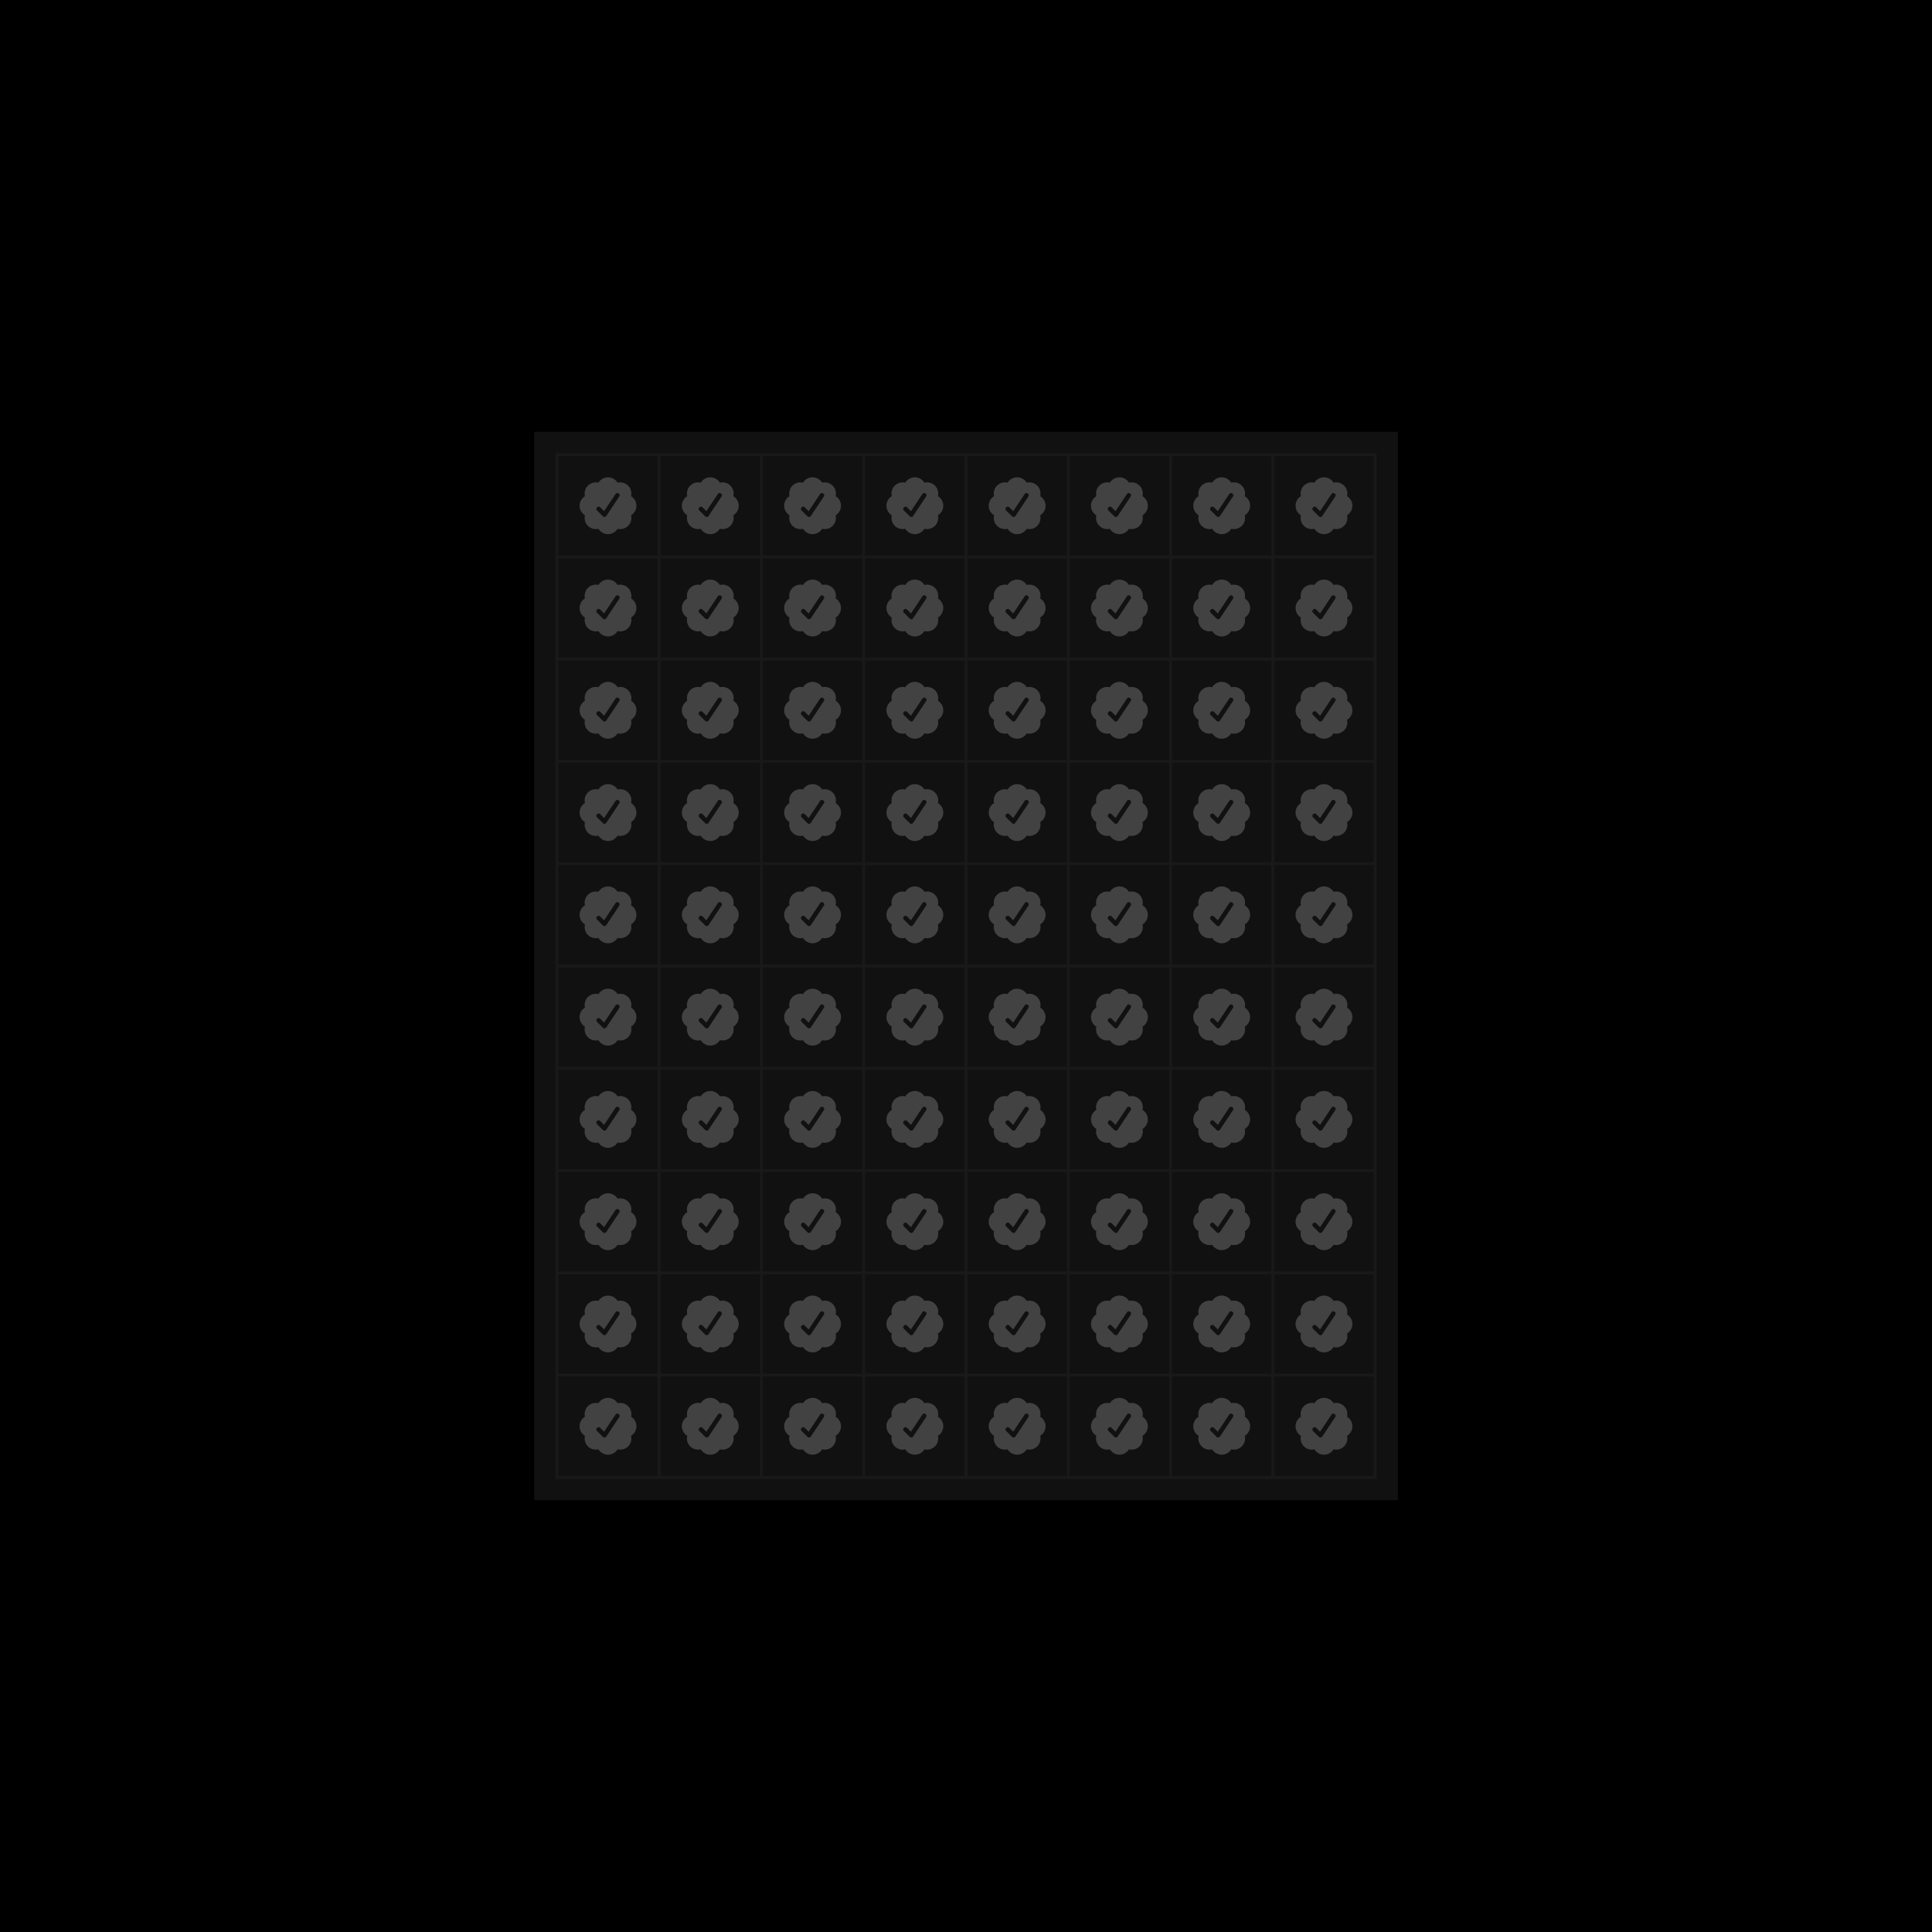 <svg xmlns="http://www.w3.org/2000/svg" xmlns:bx="https://boxy-svg.com" width="680" height="680" fill="none" viewBox="0 0 680 680"><style>@keyframes load{0%{fill:#424242;opacity:.8}to{fill:#fff}}@keyframes load2{0%{fill:#424242}to{fill:#fff;opacity:.8}}svg{width:100%}.check{animation:load 2s alternate infinite}.check:nth-child(4n+3){animation-delay:-.5s!important;animation-duration:3s}.check:nth-child(5n){animation-delay:-1s!important}.check:nth-child(7n){animation-delay:-1.5s!important}.check:nth-child(9n){animation-name:load2;animation-duration:3s;animation-delay:-3s!important}</style><g clip-path="url(#clip0_1633_13899)" style="filter:url(#duotone-filter-0)"><path fill="#000" d="M680 0H0v680h680V0Z"/><path fill="#111" d="M492 152H188v376h304V152Z" style="filter:url(#posterize-filter-0)"/><path stroke="#191919" d="M232 160h-36v36h36v-36ZM268 160h-36v36h36v-36ZM304 160h-36v36h36v-36ZM340 160h-36v36h36v-36ZM376 160h-36v36h36v-36ZM412 160h-36v36h36v-36ZM448 160h-36v36h36v-36ZM484 160h-36v36h36v-36ZM232 196h-36v36h36v-36ZM268 196h-36v36h36v-36ZM304 196h-36v36h36v-36ZM340 196h-36v36h36v-36ZM376 196h-36v36h36v-36ZM412 196h-36v36h36v-36ZM448 196h-36v36h36v-36ZM484 196h-36v36h36v-36ZM232 232h-36v36h36v-36ZM268 232h-36v36h36v-36ZM304 232h-36v36h36v-36ZM340 232h-36v36h36v-36ZM376 232h-36v36h36v-36ZM412 232h-36v36h36v-36ZM448 232h-36v36h36v-36ZM484 232h-36v36h36v-36ZM232 268h-36v36h36v-36ZM268 268h-36v36h36v-36ZM304 268h-36v36h36v-36ZM340 268h-36v36h36v-36ZM376 268h-36v36h36v-36ZM412 268h-36v36h36v-36ZM448 268h-36v36h36v-36ZM484 268h-36v36h36v-36ZM232 304h-36v36h36v-36ZM268 304h-36v36h36v-36ZM304 304h-36v36h36v-36ZM340 304h-36v36h36v-36ZM376 304h-36v36h36v-36ZM412 304h-36v36h36v-36ZM448 304h-36v36h36v-36ZM484 304h-36v36h36v-36ZM232 340h-36v36h36v-36ZM268 340h-36v36h36v-36ZM304 340h-36v36h36v-36ZM340 340h-36v36h36v-36ZM376 340h-36v36h36v-36ZM412 340h-36v36h36v-36ZM448 340h-36v36h36v-36ZM484 340h-36v36h36v-36ZM232 376h-36v36h36v-36ZM268 376h-36v36h36v-36ZM304 376h-36v36h36v-36ZM340 376h-36v36h36v-36ZM376 376h-36v36h36v-36ZM412 376h-36v36h36v-36ZM448 376h-36v36h36v-36ZM484 376h-36v36h36v-36ZM232 412h-36v36h36v-36ZM268 412h-36v36h36v-36ZM304 412h-36v36h36v-36ZM340 412h-36v36h36v-36ZM376 412h-36v36h36v-36ZM412 412h-36v36h36v-36ZM448 412h-36v36h36v-36ZM484 412h-36v36h36v-36ZM232 448h-36v36h36v-36ZM268 448h-36v36h36v-36ZM304 448h-36v36h36v-36ZM340 448h-36v36h36v-36ZM376 448h-36v36h36v-36ZM412 448h-36v36h36v-36ZM448 448h-36v36h36v-36ZM484 448h-36v36h36v-36ZM232 484h-36v36h36v-36ZM268 484h-36v36h36v-36ZM304 484h-36v36h36v-36ZM340 484h-36v36h36v-36ZM376 484h-36v36h36v-36ZM412 484h-36v36h36v-36ZM448 484h-36v36h36v-36ZM484 484h-36v36h36v-36Z"/><path fill="#424242" fill-rule="evenodd" d="M217.36 169.886a3.942 3.942 0 0 0-1.433-1.383 3.94 3.94 0 0 0-5.287 1.384 3.943 3.943 0 0 0-3.712 1.041 3.94 3.94 0 0 0-1.041 3.712 3.934 3.934 0 0 0-.001 6.72 3.943 3.943 0 0 0 1.041 3.712 3.94 3.94 0 0 0 3.712 1.041 3.934 3.934 0 0 0 6.721.001 3.932 3.932 0 0 0 3.712-1.041 3.94 3.94 0 0 0 1.041-3.713 3.934 3.934 0 0 0 0-6.72 3.943 3.943 0 0 0-.035-1.992 3.942 3.942 0 0 0-4.717-2.762h-.001Zm-3.958 11.713 4.562-6.844c.566-.846-.751-1.724-1.316-.878l-4.026 6.043-1.371-1.368c-.717-.722-1.836.396-1.116 1.116l2.17 2.15a.784.784 0 0 0 .879-.001.77.77 0 0 0 .218-.219v.001ZM253.36 169.886a3.942 3.942 0 0 0-1.433-1.383 3.94 3.94 0 0 0-5.287 1.384 3.943 3.943 0 0 0-3.712 1.041 3.94 3.94 0 0 0-1.041 3.712 3.934 3.934 0 0 0-.001 6.72 3.943 3.943 0 0 0 1.041 3.712 3.94 3.94 0 0 0 3.712 1.041 3.934 3.934 0 0 0 6.721.001 3.932 3.932 0 0 0 3.712-1.041 3.94 3.94 0 0 0 1.041-3.713 3.934 3.934 0 0 0 0-6.72 3.943 3.943 0 0 0-.035-1.992 3.942 3.942 0 0 0-4.717-2.762h-.001Zm-3.958 11.713 4.562-6.844c.566-.846-.751-1.724-1.316-.878l-4.026 6.043-1.371-1.368c-.717-.722-1.836.396-1.116 1.116l2.17 2.15a.784.784 0 0 0 .879-.001.77.77 0 0 0 .218-.219v.001ZM289.36 169.886a3.942 3.942 0 0 0-1.433-1.383 3.94 3.94 0 0 0-5.287 1.384 3.943 3.943 0 0 0-3.712 1.041 3.94 3.94 0 0 0-1.041 3.712 3.934 3.934 0 0 0-.001 6.72 3.943 3.943 0 0 0 1.041 3.712 3.94 3.94 0 0 0 3.712 1.041 3.934 3.934 0 0 0 6.721.001 3.932 3.932 0 0 0 3.712-1.041 3.94 3.94 0 0 0 1.041-3.713 3.934 3.934 0 0 0 0-6.72 3.943 3.943 0 0 0-.035-1.992 3.942 3.942 0 0 0-4.717-2.762h-.001Zm-3.958 11.713 4.562-6.844c.566-.846-.751-1.724-1.316-.878l-4.026 6.043-1.371-1.368c-.717-.722-1.836.396-1.116 1.116l2.17 2.15a.784.784 0 0 0 .879-.001.77.77 0 0 0 .218-.219v.001ZM325.36 169.886a3.942 3.942 0 0 0-1.433-1.383 3.94 3.94 0 0 0-5.287 1.384 3.943 3.943 0 0 0-3.712 1.041 3.94 3.94 0 0 0-1.041 3.712 3.934 3.934 0 0 0-.001 6.72 3.943 3.943 0 0 0 1.041 3.712 3.94 3.94 0 0 0 3.712 1.041 3.934 3.934 0 0 0 6.721.001 3.932 3.932 0 0 0 3.712-1.041 3.94 3.94 0 0 0 1.041-3.713 3.934 3.934 0 0 0 0-6.72 3.943 3.943 0 0 0-.035-1.992 3.942 3.942 0 0 0-4.717-2.762h-.001Zm-3.958 11.713 4.562-6.844c.566-.846-.751-1.724-1.316-.878l-4.026 6.043-1.371-1.368c-.717-.722-1.836.396-1.116 1.116l2.17 2.15a.784.784 0 0 0 .879-.001.77.77 0 0 0 .218-.219v.001ZM361.36 169.886a3.942 3.942 0 0 0-1.433-1.383 3.94 3.94 0 0 0-5.287 1.384 3.943 3.943 0 0 0-3.712 1.041 3.94 3.94 0 0 0-1.041 3.712 3.934 3.934 0 0 0-.001 6.72 3.943 3.943 0 0 0 1.041 3.712 3.94 3.94 0 0 0 3.712 1.041 3.934 3.934 0 0 0 6.721.001 3.932 3.932 0 0 0 3.712-1.041 3.94 3.94 0 0 0 1.041-3.713 3.934 3.934 0 0 0 0-6.72 3.943 3.943 0 0 0-.035-1.992 3.942 3.942 0 0 0-4.717-2.762h-.001Zm-3.958 11.713 4.562-6.844c.566-.846-.751-1.724-1.316-.878l-4.026 6.043-1.371-1.368c-.717-.722-1.836.396-1.116 1.116l2.17 2.15a.784.784 0 0 0 .879-.001.77.77 0 0 0 .218-.219v.001ZM397.36 169.886a3.942 3.942 0 0 0-1.433-1.383 3.94 3.94 0 0 0-5.287 1.384 3.943 3.943 0 0 0-3.712 1.041 3.94 3.94 0 0 0-1.041 3.712 3.934 3.934 0 0 0-.001 6.72 3.943 3.943 0 0 0 1.041 3.712 3.94 3.94 0 0 0 3.712 1.041 3.934 3.934 0 0 0 6.721.001 3.932 3.932 0 0 0 3.712-1.041 3.94 3.94 0 0 0 1.041-3.713 3.934 3.934 0 0 0 0-6.72 3.943 3.943 0 0 0-.035-1.992 3.942 3.942 0 0 0-4.717-2.762h-.001Zm-3.958 11.713 4.562-6.844c.566-.846-.751-1.724-1.316-.878l-4.026 6.043-1.371-1.368c-.717-.722-1.836.396-1.116 1.116l2.17 2.15a.784.784 0 0 0 .879-.001.77.77 0 0 0 .218-.219v.001ZM433.36 169.886a3.942 3.942 0 0 0-1.433-1.383 3.94 3.94 0 0 0-5.287 1.384 3.943 3.943 0 0 0-3.712 1.041 3.94 3.94 0 0 0-1.041 3.712 3.934 3.934 0 0 0-.001 6.72 3.943 3.943 0 0 0 1.041 3.712 3.94 3.94 0 0 0 3.712 1.041 3.934 3.934 0 0 0 6.721.001 3.932 3.932 0 0 0 3.712-1.041 3.94 3.94 0 0 0 1.041-3.713 3.934 3.934 0 0 0 0-6.72 3.943 3.943 0 0 0-.035-1.992 3.942 3.942 0 0 0-4.717-2.762h-.001Zm-3.958 11.713 4.562-6.844c.566-.846-.751-1.724-1.316-.878l-4.026 6.043-1.371-1.368c-.717-.722-1.836.396-1.116 1.116l2.17 2.15a.784.784 0 0 0 .879-.001.77.77 0 0 0 .218-.219v.001ZM469.36 169.886a3.942 3.942 0 0 0-1.433-1.383 3.94 3.94 0 0 0-5.287 1.384 3.943 3.943 0 0 0-3.712 1.041 3.94 3.94 0 0 0-1.041 3.712 3.934 3.934 0 0 0-.001 6.72 3.943 3.943 0 0 0 1.041 3.712 3.94 3.94 0 0 0 3.712 1.041 3.934 3.934 0 0 0 6.721.001 3.932 3.932 0 0 0 3.712-1.041 3.94 3.94 0 0 0 1.041-3.713 3.934 3.934 0 0 0 0-6.72 3.943 3.943 0 0 0-.035-1.992 3.942 3.942 0 0 0-4.717-2.762h-.001Zm-3.958 11.713 4.562-6.844c.566-.846-.751-1.724-1.316-.878l-4.026 6.043-1.371-1.368c-.717-.722-1.836.396-1.116 1.116l2.17 2.15a.784.784 0 0 0 .879-.001.77.77 0 0 0 .218-.219v.001ZM217.36 205.886a3.942 3.942 0 0 0-1.433-1.383 3.94 3.94 0 0 0-5.287 1.384 3.943 3.943 0 0 0-3.712 1.041 3.94 3.94 0 0 0-1.041 3.712 3.934 3.934 0 0 0-.001 6.72 3.943 3.943 0 0 0 1.041 3.712 3.94 3.94 0 0 0 3.712 1.041 3.934 3.934 0 0 0 6.721.001 3.932 3.932 0 0 0 3.712-1.041 3.94 3.94 0 0 0 1.041-3.713 3.934 3.934 0 0 0 0-6.72 3.943 3.943 0 0 0-.035-1.992 3.942 3.942 0 0 0-4.717-2.762h-.001Zm-3.958 11.713 4.562-6.844c.566-.846-.751-1.724-1.316-.878l-4.026 6.043-1.371-1.368c-.717-.722-1.836.396-1.116 1.116l2.17 2.15a.784.784 0 0 0 .879-.001.77.77 0 0 0 .218-.219v.001ZM253.36 205.886a3.942 3.942 0 0 0-1.433-1.383 3.94 3.94 0 0 0-5.287 1.384 3.943 3.943 0 0 0-3.712 1.041 3.94 3.94 0 0 0-1.041 3.712 3.934 3.934 0 0 0-.001 6.72 3.943 3.943 0 0 0 1.041 3.712 3.94 3.94 0 0 0 3.712 1.041 3.934 3.934 0 0 0 6.721.001 3.932 3.932 0 0 0 3.712-1.041 3.94 3.94 0 0 0 1.041-3.713 3.934 3.934 0 0 0 0-6.72 3.943 3.943 0 0 0-.035-1.992 3.942 3.942 0 0 0-4.717-2.762h-.001Zm-3.958 11.713 4.562-6.844c.566-.846-.751-1.724-1.316-.878l-4.026 6.043-1.371-1.368c-.717-.722-1.836.396-1.116 1.116l2.17 2.15a.784.784 0 0 0 .879-.001.77.77 0 0 0 .218-.219v.001ZM289.36 205.886a3.942 3.942 0 0 0-1.433-1.383 3.94 3.94 0 0 0-5.287 1.384 3.943 3.943 0 0 0-3.712 1.041 3.94 3.94 0 0 0-1.041 3.712 3.934 3.934 0 0 0-.001 6.72 3.943 3.943 0 0 0 1.041 3.712 3.94 3.94 0 0 0 3.712 1.041 3.934 3.934 0 0 0 6.721.001 3.932 3.932 0 0 0 3.712-1.041 3.94 3.94 0 0 0 1.041-3.713 3.934 3.934 0 0 0 0-6.72 3.943 3.943 0 0 0-.035-1.992 3.942 3.942 0 0 0-4.717-2.762h-.001Zm-3.958 11.713 4.562-6.844c.566-.846-.751-1.724-1.316-.878l-4.026 6.043-1.371-1.368c-.717-.722-1.836.396-1.116 1.116l2.17 2.15a.784.784 0 0 0 .879-.001.77.77 0 0 0 .218-.219v.001ZM325.36 205.886a3.942 3.942 0 0 0-1.433-1.383 3.94 3.94 0 0 0-5.287 1.384 3.943 3.943 0 0 0-3.712 1.041 3.94 3.94 0 0 0-1.041 3.712 3.934 3.934 0 0 0-.001 6.72 3.943 3.943 0 0 0 1.041 3.712 3.94 3.94 0 0 0 3.712 1.041 3.934 3.934 0 0 0 6.721.001 3.932 3.932 0 0 0 3.712-1.041 3.94 3.94 0 0 0 1.041-3.713 3.934 3.934 0 0 0 0-6.72 3.943 3.943 0 0 0-.035-1.992 3.942 3.942 0 0 0-4.717-2.762h-.001Zm-3.958 11.713 4.562-6.844c.566-.846-.751-1.724-1.316-.878l-4.026 6.043-1.371-1.368c-.717-.722-1.836.396-1.116 1.116l2.17 2.15a.784.784 0 0 0 .879-.001.77.77 0 0 0 .218-.219v.001ZM361.36 205.886a3.942 3.942 0 0 0-1.433-1.383 3.94 3.94 0 0 0-5.287 1.384 3.943 3.943 0 0 0-3.712 1.041 3.94 3.94 0 0 0-1.041 3.712 3.934 3.934 0 0 0-.001 6.72 3.943 3.943 0 0 0 1.041 3.712 3.94 3.94 0 0 0 3.712 1.041 3.934 3.934 0 0 0 6.721.001 3.932 3.932 0 0 0 3.712-1.041 3.94 3.94 0 0 0 1.041-3.713 3.934 3.934 0 0 0 0-6.72 3.943 3.943 0 0 0-.035-1.992 3.942 3.942 0 0 0-4.717-2.762h-.001Zm-3.958 11.713 4.562-6.844c.566-.846-.751-1.724-1.316-.878l-4.026 6.043-1.371-1.368c-.717-.722-1.836.396-1.116 1.116l2.17 2.15a.784.784 0 0 0 .879-.001.77.77 0 0 0 .218-.219v.001ZM397.36 205.886a3.942 3.942 0 0 0-1.433-1.383 3.94 3.94 0 0 0-5.287 1.384 3.943 3.943 0 0 0-3.712 1.041 3.94 3.94 0 0 0-1.041 3.712 3.934 3.934 0 0 0-.001 6.72 3.943 3.943 0 0 0 1.041 3.712 3.94 3.94 0 0 0 3.712 1.041 3.934 3.934 0 0 0 6.721.001 3.932 3.932 0 0 0 3.712-1.041 3.94 3.94 0 0 0 1.041-3.713 3.934 3.934 0 0 0 0-6.72 3.943 3.943 0 0 0-.035-1.992 3.942 3.942 0 0 0-4.717-2.762h-.001Zm-3.958 11.713 4.562-6.844c.566-.846-.751-1.724-1.316-.878l-4.026 6.043-1.371-1.368c-.717-.722-1.836.396-1.116 1.116l2.17 2.15a.784.784 0 0 0 .879-.001.77.77 0 0 0 .218-.219v.001ZM433.36 205.886a3.942 3.942 0 0 0-1.433-1.383 3.94 3.94 0 0 0-5.287 1.384 3.943 3.943 0 0 0-3.712 1.041 3.94 3.94 0 0 0-1.041 3.712 3.934 3.934 0 0 0-.001 6.72 3.943 3.943 0 0 0 1.041 3.712 3.94 3.94 0 0 0 3.712 1.041 3.934 3.934 0 0 0 6.721.001 3.932 3.932 0 0 0 3.712-1.041 3.94 3.94 0 0 0 1.041-3.713 3.934 3.934 0 0 0 0-6.72 3.943 3.943 0 0 0-.035-1.992 3.942 3.942 0 0 0-4.717-2.762h-.001Zm-3.958 11.713 4.562-6.844c.566-.846-.751-1.724-1.316-.878l-4.026 6.043-1.371-1.368c-.717-.722-1.836.396-1.116 1.116l2.17 2.15a.784.784 0 0 0 .879-.001.77.77 0 0 0 .218-.219v.001ZM469.36 205.886a3.942 3.942 0 0 0-1.433-1.383 3.94 3.94 0 0 0-5.287 1.384 3.943 3.943 0 0 0-3.712 1.041 3.94 3.94 0 0 0-1.041 3.712 3.934 3.934 0 0 0-.001 6.72 3.943 3.943 0 0 0 1.041 3.712 3.94 3.94 0 0 0 3.712 1.041 3.934 3.934 0 0 0 6.721.001 3.932 3.932 0 0 0 3.712-1.041 3.94 3.94 0 0 0 1.041-3.713 3.934 3.934 0 0 0 0-6.72 3.943 3.943 0 0 0-.035-1.992 3.942 3.942 0 0 0-4.717-2.762h-.001Zm-3.958 11.713 4.562-6.844c.566-.846-.751-1.724-1.316-.878l-4.026 6.043-1.371-1.368c-.717-.722-1.836.396-1.116 1.116l2.17 2.15a.784.784 0 0 0 .879-.001.77.77 0 0 0 .218-.219v.001ZM217.36 241.886a3.942 3.942 0 0 0-1.433-1.383 3.94 3.94 0 0 0-5.287 1.384 3.943 3.943 0 0 0-3.712 1.041 3.94 3.94 0 0 0-1.041 3.712 3.934 3.934 0 0 0-.001 6.72 3.943 3.943 0 0 0 1.041 3.712 3.94 3.94 0 0 0 3.712 1.041 3.934 3.934 0 0 0 6.721.001 3.932 3.932 0 0 0 3.712-1.041 3.94 3.94 0 0 0 1.041-3.713 3.934 3.934 0 0 0 0-6.72 3.943 3.943 0 0 0-.035-1.992 3.942 3.942 0 0 0-4.717-2.762h-.001Zm-3.958 11.713 4.562-6.844c.566-.846-.751-1.724-1.316-.878l-4.026 6.043-1.371-1.368c-.717-.722-1.836.396-1.116 1.116l2.17 2.15a.784.784 0 0 0 .879-.001.77.77 0 0 0 .218-.219v.001ZM253.36 241.886a3.942 3.942 0 0 0-1.433-1.383 3.94 3.94 0 0 0-5.287 1.384 3.943 3.943 0 0 0-3.712 1.041 3.94 3.94 0 0 0-1.041 3.712 3.934 3.934 0 0 0-.001 6.72 3.943 3.943 0 0 0 1.041 3.712 3.94 3.94 0 0 0 3.712 1.041 3.934 3.934 0 0 0 6.721.001 3.932 3.932 0 0 0 3.712-1.041 3.94 3.94 0 0 0 1.041-3.713 3.934 3.934 0 0 0 0-6.72 3.943 3.943 0 0 0-.035-1.992 3.942 3.942 0 0 0-4.717-2.762h-.001Zm-3.958 11.713 4.562-6.844c.566-.846-.751-1.724-1.316-.878l-4.026 6.043-1.371-1.368c-.717-.722-1.836.396-1.116 1.116l2.17 2.15a.784.784 0 0 0 .879-.001.77.77 0 0 0 .218-.219v.001ZM289.36 241.886a3.942 3.942 0 0 0-1.433-1.383 3.94 3.94 0 0 0-5.287 1.384 3.943 3.943 0 0 0-3.712 1.041 3.94 3.94 0 0 0-1.041 3.712 3.934 3.934 0 0 0-.001 6.72 3.943 3.943 0 0 0 1.041 3.712 3.94 3.94 0 0 0 3.712 1.041 3.934 3.934 0 0 0 6.721.001 3.932 3.932 0 0 0 3.712-1.041 3.94 3.94 0 0 0 1.041-3.713 3.934 3.934 0 0 0 0-6.72 3.943 3.943 0 0 0-.035-1.992 3.942 3.942 0 0 0-4.717-2.762h-.001Zm-3.958 11.713 4.562-6.844c.566-.846-.751-1.724-1.316-.878l-4.026 6.043-1.371-1.368c-.717-.722-1.836.396-1.116 1.116l2.17 2.15a.784.784 0 0 0 .879-.001.77.77 0 0 0 .218-.219v.001ZM325.36 241.886a3.942 3.942 0 0 0-1.433-1.383 3.94 3.94 0 0 0-5.287 1.384 3.943 3.943 0 0 0-3.712 1.041 3.94 3.94 0 0 0-1.041 3.712 3.934 3.934 0 0 0-.001 6.72 3.943 3.943 0 0 0 1.041 3.712 3.94 3.94 0 0 0 3.712 1.041 3.934 3.934 0 0 0 6.721.001 3.932 3.932 0 0 0 3.712-1.041 3.94 3.94 0 0 0 1.041-3.713 3.934 3.934 0 0 0 0-6.72 3.943 3.943 0 0 0-.035-1.992 3.942 3.942 0 0 0-4.717-2.762h-.001Zm-3.958 11.713 4.562-6.844c.566-.846-.751-1.724-1.316-.878l-4.026 6.043-1.371-1.368c-.717-.722-1.836.396-1.116 1.116l2.17 2.15a.784.784 0 0 0 .879-.001.77.77 0 0 0 .218-.219v.001ZM361.36 241.886a3.942 3.942 0 0 0-1.433-1.383 3.94 3.94 0 0 0-5.287 1.384 3.943 3.943 0 0 0-3.712 1.041 3.94 3.94 0 0 0-1.041 3.712 3.934 3.934 0 0 0-.001 6.72 3.943 3.943 0 0 0 1.041 3.712 3.94 3.94 0 0 0 3.712 1.041 3.934 3.934 0 0 0 6.721.001 3.932 3.932 0 0 0 3.712-1.041 3.94 3.94 0 0 0 1.041-3.713 3.934 3.934 0 0 0 0-6.72 3.943 3.943 0 0 0-.035-1.992 3.942 3.942 0 0 0-4.717-2.762h-.001Zm-3.958 11.713 4.562-6.844c.566-.846-.751-1.724-1.316-.878l-4.026 6.043-1.371-1.368c-.717-.722-1.836.396-1.116 1.116l2.17 2.15a.784.784 0 0 0 .879-.001.77.77 0 0 0 .218-.219v.001ZM397.36 241.886a3.942 3.942 0 0 0-1.433-1.383 3.94 3.94 0 0 0-5.287 1.384 3.943 3.943 0 0 0-3.712 1.041 3.94 3.94 0 0 0-1.041 3.712 3.934 3.934 0 0 0-.001 6.72 3.943 3.943 0 0 0 1.041 3.712 3.94 3.94 0 0 0 3.712 1.041 3.934 3.934 0 0 0 6.721.001 3.932 3.932 0 0 0 3.712-1.041 3.94 3.94 0 0 0 1.041-3.713 3.934 3.934 0 0 0 0-6.72 3.943 3.943 0 0 0-.035-1.992 3.942 3.942 0 0 0-4.717-2.762h-.001Zm-3.958 11.713 4.562-6.844c.566-.846-.751-1.724-1.316-.878l-4.026 6.043-1.371-1.368c-.717-.722-1.836.396-1.116 1.116l2.17 2.15a.784.784 0 0 0 .879-.001.77.77 0 0 0 .218-.219v.001ZM433.36 241.886a3.942 3.942 0 0 0-1.433-1.383 3.94 3.94 0 0 0-5.287 1.384 3.943 3.943 0 0 0-3.712 1.041 3.94 3.94 0 0 0-1.041 3.712 3.934 3.934 0 0 0-.001 6.72 3.943 3.943 0 0 0 1.041 3.712 3.94 3.94 0 0 0 3.712 1.041 3.934 3.934 0 0 0 6.721.001 3.932 3.932 0 0 0 3.712-1.041 3.94 3.94 0 0 0 1.041-3.713 3.934 3.934 0 0 0 0-6.72 3.943 3.943 0 0 0-.035-1.992 3.942 3.942 0 0 0-4.717-2.762h-.001Zm-3.958 11.713 4.562-6.844c.566-.846-.751-1.724-1.316-.878l-4.026 6.043-1.371-1.368c-.717-.722-1.836.396-1.116 1.116l2.17 2.15a.784.784 0 0 0 .879-.001.77.77 0 0 0 .218-.219v.001ZM469.36 241.886a3.942 3.942 0 0 0-1.433-1.383 3.94 3.94 0 0 0-5.287 1.384 3.943 3.943 0 0 0-3.712 1.041 3.94 3.94 0 0 0-1.041 3.712 3.934 3.934 0 0 0-.001 6.72 3.943 3.943 0 0 0 1.041 3.712 3.94 3.94 0 0 0 3.712 1.041 3.934 3.934 0 0 0 6.721.001 3.932 3.932 0 0 0 3.712-1.041 3.94 3.94 0 0 0 1.041-3.713 3.934 3.934 0 0 0 0-6.72 3.943 3.943 0 0 0-.035-1.992 3.942 3.942 0 0 0-4.717-2.762h-.001Zm-3.958 11.713 4.562-6.844c.566-.846-.751-1.724-1.316-.878l-4.026 6.043-1.371-1.368c-.717-.722-1.836.396-1.116 1.116l2.17 2.15a.784.784 0 0 0 .879-.001.77.77 0 0 0 .218-.219v.001ZM217.36 277.886a3.942 3.942 0 0 0-1.433-1.383 3.94 3.94 0 0 0-5.287 1.384 3.943 3.943 0 0 0-3.712 1.041 3.94 3.94 0 0 0-1.041 3.712 3.934 3.934 0 0 0-.001 6.72 3.943 3.943 0 0 0 1.041 3.712 3.94 3.94 0 0 0 3.712 1.041 3.934 3.934 0 0 0 6.721.001 3.932 3.932 0 0 0 3.712-1.041 3.94 3.94 0 0 0 1.041-3.713 3.934 3.934 0 0 0 0-6.72 3.943 3.943 0 0 0-.035-1.992 3.942 3.942 0 0 0-4.717-2.762h-.001Zm-3.958 11.713 4.562-6.844c.566-.846-.751-1.724-1.316-.878l-4.026 6.043-1.371-1.368c-.717-.722-1.836.396-1.116 1.116l2.17 2.15a.784.784 0 0 0 .879-.001.77.77 0 0 0 .218-.219v.001ZM253.36 277.886a3.942 3.942 0 0 0-1.433-1.383 3.94 3.94 0 0 0-5.287 1.384 3.943 3.943 0 0 0-3.712 1.041 3.94 3.94 0 0 0-1.041 3.712 3.934 3.934 0 0 0-.001 6.72 3.943 3.943 0 0 0 1.041 3.712 3.94 3.94 0 0 0 3.712 1.041 3.934 3.934 0 0 0 6.721.001 3.932 3.932 0 0 0 3.712-1.041 3.94 3.94 0 0 0 1.041-3.713 3.934 3.934 0 0 0 0-6.72 3.943 3.943 0 0 0-.035-1.992 3.942 3.942 0 0 0-4.717-2.762h-.001Zm-3.958 11.713 4.562-6.844c.566-.846-.751-1.724-1.316-.878l-4.026 6.043-1.371-1.368c-.717-.722-1.836.396-1.116 1.116l2.17 2.15a.784.784 0 0 0 .879-.001.77.77 0 0 0 .218-.219v.001ZM289.36 277.886a3.942 3.942 0 0 0-1.433-1.383 3.94 3.94 0 0 0-5.287 1.384 3.943 3.943 0 0 0-3.712 1.041 3.94 3.94 0 0 0-1.041 3.712 3.934 3.934 0 0 0-.001 6.72 3.943 3.943 0 0 0 1.041 3.712 3.94 3.94 0 0 0 3.712 1.041 3.934 3.934 0 0 0 6.721.001 3.932 3.932 0 0 0 3.712-1.041 3.94 3.94 0 0 0 1.041-3.713 3.934 3.934 0 0 0 0-6.72 3.943 3.943 0 0 0-.035-1.992 3.942 3.942 0 0 0-4.717-2.762h-.001Zm-3.958 11.713 4.562-6.844c.566-.846-.751-1.724-1.316-.878l-4.026 6.043-1.371-1.368c-.717-.722-1.836.396-1.116 1.116l2.17 2.15a.784.784 0 0 0 .879-.001.77.77 0 0 0 .218-.219v.001ZM325.36 277.886a3.942 3.942 0 0 0-1.433-1.383 3.94 3.94 0 0 0-5.287 1.384 3.943 3.943 0 0 0-3.712 1.041 3.94 3.94 0 0 0-1.041 3.712 3.934 3.934 0 0 0-.001 6.72 3.943 3.943 0 0 0 1.041 3.712 3.94 3.94 0 0 0 3.712 1.041 3.934 3.934 0 0 0 6.721.001 3.932 3.932 0 0 0 3.712-1.041 3.94 3.94 0 0 0 1.041-3.713 3.934 3.934 0 0 0 0-6.72 3.943 3.943 0 0 0-.035-1.992 3.942 3.942 0 0 0-4.717-2.762h-.001Zm-3.958 11.713 4.562-6.844c.566-.846-.751-1.724-1.316-.878l-4.026 6.043-1.371-1.368c-.717-.722-1.836.396-1.116 1.116l2.17 2.15a.784.784 0 0 0 .879-.001.77.77 0 0 0 .218-.219v.001ZM361.36 277.886a3.942 3.942 0 0 0-1.433-1.383 3.94 3.94 0 0 0-5.287 1.384 3.943 3.943 0 0 0-3.712 1.041 3.94 3.94 0 0 0-1.041 3.712 3.934 3.934 0 0 0-.001 6.72 3.943 3.943 0 0 0 1.041 3.712 3.94 3.94 0 0 0 3.712 1.041 3.934 3.934 0 0 0 6.721.001 3.932 3.932 0 0 0 3.712-1.041 3.94 3.94 0 0 0 1.041-3.713 3.934 3.934 0 0 0 0-6.72 3.943 3.943 0 0 0-.035-1.992 3.942 3.942 0 0 0-4.717-2.762h-.001Zm-3.958 11.713 4.562-6.844c.566-.846-.751-1.724-1.316-.878l-4.026 6.043-1.371-1.368c-.717-.722-1.836.396-1.116 1.116l2.17 2.15a.784.784 0 0 0 .879-.001.77.77 0 0 0 .218-.219v.001ZM397.36 277.886a3.942 3.942 0 0 0-1.433-1.383 3.94 3.94 0 0 0-5.287 1.384 3.943 3.943 0 0 0-3.712 1.041 3.94 3.94 0 0 0-1.041 3.712 3.934 3.934 0 0 0-.001 6.72 3.943 3.943 0 0 0 1.041 3.712 3.94 3.94 0 0 0 3.712 1.041 3.934 3.934 0 0 0 6.721.001 3.932 3.932 0 0 0 3.712-1.041 3.94 3.94 0 0 0 1.041-3.713 3.934 3.934 0 0 0 0-6.72 3.943 3.943 0 0 0-.035-1.992 3.942 3.942 0 0 0-4.717-2.762h-.001Zm-3.958 11.713 4.562-6.844c.566-.846-.751-1.724-1.316-.878l-4.026 6.043-1.371-1.368c-.717-.722-1.836.396-1.116 1.116l2.17 2.15a.784.784 0 0 0 .879-.001.77.77 0 0 0 .218-.219v.001ZM433.36 277.886a3.942 3.942 0 0 0-1.433-1.383 3.94 3.94 0 0 0-5.287 1.384 3.943 3.943 0 0 0-3.712 1.041 3.94 3.94 0 0 0-1.041 3.712 3.934 3.934 0 0 0-.001 6.72 3.943 3.943 0 0 0 1.041 3.712 3.94 3.94 0 0 0 3.712 1.041 3.934 3.934 0 0 0 6.721.001 3.932 3.932 0 0 0 3.712-1.041 3.94 3.94 0 0 0 1.041-3.713 3.934 3.934 0 0 0 0-6.72 3.943 3.943 0 0 0-.035-1.992 3.942 3.942 0 0 0-4.717-2.762h-.001Zm-3.958 11.713 4.562-6.844c.566-.846-.751-1.724-1.316-.878l-4.026 6.043-1.371-1.368c-.717-.722-1.836.396-1.116 1.116l2.17 2.15a.784.784 0 0 0 .879-.001.77.77 0 0 0 .218-.219v.001ZM469.36 277.886a3.942 3.942 0 0 0-1.433-1.383 3.94 3.94 0 0 0-5.287 1.384 3.943 3.943 0 0 0-3.712 1.041 3.94 3.94 0 0 0-1.041 3.712 3.934 3.934 0 0 0-.001 6.72 3.943 3.943 0 0 0 1.041 3.712 3.94 3.94 0 0 0 3.712 1.041 3.934 3.934 0 0 0 6.721.001 3.932 3.932 0 0 0 3.712-1.041 3.94 3.94 0 0 0 1.041-3.713 3.934 3.934 0 0 0 0-6.72 3.943 3.943 0 0 0-.035-1.992 3.942 3.942 0 0 0-4.717-2.762h-.001Zm-3.958 11.713 4.562-6.844c.566-.846-.751-1.724-1.316-.878l-4.026 6.043-1.371-1.368c-.717-.722-1.836.396-1.116 1.116l2.17 2.15a.784.784 0 0 0 .879-.001.77.77 0 0 0 .218-.219v.001ZM217.36 313.886a3.942 3.942 0 0 0-1.433-1.383 3.94 3.94 0 0 0-5.287 1.384 3.943 3.943 0 0 0-3.712 1.041 3.94 3.94 0 0 0-1.041 3.712 3.934 3.934 0 0 0-.001 6.72 3.943 3.943 0 0 0 1.041 3.712 3.94 3.94 0 0 0 3.712 1.041 3.934 3.934 0 0 0 6.721.001 3.932 3.932 0 0 0 3.712-1.041 3.94 3.94 0 0 0 1.041-3.713 3.934 3.934 0 0 0 0-6.72 3.943 3.943 0 0 0-.035-1.992 3.942 3.942 0 0 0-4.717-2.762h-.001Zm-3.958 11.713 4.562-6.844c.566-.846-.751-1.724-1.316-.878l-4.026 6.043-1.371-1.368c-.717-.722-1.836.396-1.116 1.116l2.17 2.15a.784.784 0 0 0 .879-.001.77.77 0 0 0 .218-.219v.001ZM253.36 313.886a3.942 3.942 0 0 0-1.433-1.383 3.94 3.94 0 0 0-5.287 1.384 3.943 3.943 0 0 0-3.712 1.041 3.94 3.94 0 0 0-1.041 3.712 3.934 3.934 0 0 0-.001 6.72 3.943 3.943 0 0 0 1.041 3.712 3.94 3.94 0 0 0 3.712 1.041 3.934 3.934 0 0 0 6.721.001 3.932 3.932 0 0 0 3.712-1.041 3.94 3.94 0 0 0 1.041-3.713 3.934 3.934 0 0 0 0-6.72 3.943 3.943 0 0 0-.035-1.992 3.942 3.942 0 0 0-4.717-2.762h-.001Zm-3.958 11.713 4.562-6.844c.566-.846-.751-1.724-1.316-.878l-4.026 6.043-1.371-1.368c-.717-.722-1.836.396-1.116 1.116l2.17 2.15a.784.784 0 0 0 .879-.001.77.77 0 0 0 .218-.219v.001ZM289.36 313.886a3.942 3.942 0 0 0-1.433-1.383 3.94 3.94 0 0 0-5.287 1.384 3.943 3.943 0 0 0-3.712 1.041 3.94 3.94 0 0 0-1.041 3.712 3.934 3.934 0 0 0-.001 6.72 3.943 3.943 0 0 0 1.041 3.712 3.94 3.94 0 0 0 3.712 1.041 3.934 3.934 0 0 0 6.721.001 3.932 3.932 0 0 0 3.712-1.041 3.94 3.94 0 0 0 1.041-3.713 3.934 3.934 0 0 0 0-6.72 3.943 3.943 0 0 0-.035-1.992 3.942 3.942 0 0 0-4.717-2.762h-.001Zm-3.958 11.713 4.562-6.844c.566-.846-.751-1.724-1.316-.878l-4.026 6.043-1.371-1.368c-.717-.722-1.836.396-1.116 1.116l2.17 2.15a.784.784 0 0 0 .879-.001.77.77 0 0 0 .218-.219v.001ZM325.36 313.886a3.942 3.942 0 0 0-1.433-1.383 3.94 3.94 0 0 0-5.287 1.384 3.943 3.943 0 0 0-3.712 1.041 3.94 3.94 0 0 0-1.041 3.712 3.934 3.934 0 0 0-.001 6.72 3.943 3.943 0 0 0 1.041 3.712 3.94 3.94 0 0 0 3.712 1.041 3.934 3.934 0 0 0 6.721.001 3.932 3.932 0 0 0 3.712-1.041 3.94 3.94 0 0 0 1.041-3.713 3.934 3.934 0 0 0 0-6.72 3.943 3.943 0 0 0-.035-1.992 3.942 3.942 0 0 0-4.717-2.762h-.001Zm-3.958 11.713 4.562-6.844c.566-.846-.751-1.724-1.316-.878l-4.026 6.043-1.371-1.368c-.717-.722-1.836.396-1.116 1.116l2.17 2.15a.784.784 0 0 0 .879-.001.77.77 0 0 0 .218-.219v.001ZM361.36 313.886a3.942 3.942 0 0 0-1.433-1.383 3.94 3.94 0 0 0-5.287 1.384 3.943 3.943 0 0 0-3.712 1.041 3.94 3.94 0 0 0-1.041 3.712 3.934 3.934 0 0 0-.001 6.72 3.943 3.943 0 0 0 1.041 3.712 3.94 3.94 0 0 0 3.712 1.041 3.934 3.934 0 0 0 6.721.001 3.932 3.932 0 0 0 3.712-1.041 3.94 3.94 0 0 0 1.041-3.713 3.934 3.934 0 0 0 0-6.72 3.943 3.943 0 0 0-.035-1.992 3.942 3.942 0 0 0-4.717-2.762h-.001Zm-3.958 11.713 4.562-6.844c.566-.846-.751-1.724-1.316-.878l-4.026 6.043-1.371-1.368c-.717-.722-1.836.396-1.116 1.116l2.17 2.15a.784.784 0 0 0 .879-.001.77.77 0 0 0 .218-.219v.001ZM397.36 313.886a3.942 3.942 0 0 0-1.433-1.383 3.94 3.94 0 0 0-5.287 1.384 3.943 3.943 0 0 0-3.712 1.041 3.94 3.94 0 0 0-1.041 3.712 3.934 3.934 0 0 0-.001 6.72 3.943 3.943 0 0 0 1.041 3.712 3.94 3.94 0 0 0 3.712 1.041 3.934 3.934 0 0 0 6.721.001 3.932 3.932 0 0 0 3.712-1.041 3.94 3.94 0 0 0 1.041-3.713 3.934 3.934 0 0 0 0-6.72 3.943 3.943 0 0 0-.035-1.992 3.942 3.942 0 0 0-4.717-2.762h-.001Zm-3.958 11.713 4.562-6.844c.566-.846-.751-1.724-1.316-.878l-4.026 6.043-1.371-1.368c-.717-.722-1.836.396-1.116 1.116l2.17 2.15a.784.784 0 0 0 .879-.001.77.77 0 0 0 .218-.219v.001ZM433.36 313.886a3.942 3.942 0 0 0-1.433-1.383 3.94 3.94 0 0 0-5.287 1.384 3.943 3.943 0 0 0-3.712 1.041 3.94 3.94 0 0 0-1.041 3.712 3.934 3.934 0 0 0-.001 6.72 3.943 3.943 0 0 0 1.041 3.712 3.94 3.94 0 0 0 3.712 1.041 3.934 3.934 0 0 0 6.721.001 3.932 3.932 0 0 0 3.712-1.041 3.94 3.94 0 0 0 1.041-3.713 3.934 3.934 0 0 0 0-6.72 3.943 3.943 0 0 0-.035-1.992 3.942 3.942 0 0 0-4.717-2.762h-.001Zm-3.958 11.713 4.562-6.844c.566-.846-.751-1.724-1.316-.878l-4.026 6.043-1.371-1.368c-.717-.722-1.836.396-1.116 1.116l2.17 2.15a.784.784 0 0 0 .879-.001.77.77 0 0 0 .218-.219v.001ZM469.36 313.886a3.942 3.942 0 0 0-1.433-1.383 3.94 3.94 0 0 0-5.287 1.384 3.943 3.943 0 0 0-3.712 1.041 3.94 3.94 0 0 0-1.041 3.712 3.934 3.934 0 0 0-.001 6.72 3.943 3.943 0 0 0 1.041 3.712 3.94 3.94 0 0 0 3.712 1.041 3.934 3.934 0 0 0 6.721.001 3.932 3.932 0 0 0 3.712-1.041 3.94 3.94 0 0 0 1.041-3.713 3.934 3.934 0 0 0 0-6.72 3.943 3.943 0 0 0-.035-1.992 3.942 3.942 0 0 0-4.717-2.762h-.001Zm-3.958 11.713 4.562-6.844c.566-.846-.751-1.724-1.316-.878l-4.026 6.043-1.371-1.368c-.717-.722-1.836.396-1.116 1.116l2.17 2.15a.784.784 0 0 0 .879-.001.77.77 0 0 0 .218-.219v.001ZM217.36 349.886a3.942 3.942 0 0 0-1.433-1.383 3.94 3.94 0 0 0-5.287 1.384 3.943 3.943 0 0 0-3.712 1.041 3.94 3.94 0 0 0-1.041 3.712 3.934 3.934 0 0 0-.001 6.72 3.943 3.943 0 0 0 1.041 3.712 3.94 3.94 0 0 0 3.712 1.041 3.934 3.934 0 0 0 6.721.001 3.932 3.932 0 0 0 3.712-1.041 3.94 3.94 0 0 0 1.041-3.713 3.934 3.934 0 0 0 0-6.72 3.943 3.943 0 0 0-.035-1.992 3.942 3.942 0 0 0-4.717-2.762h-.001Zm-3.958 11.713 4.562-6.844c.566-.846-.751-1.724-1.316-.878l-4.026 6.043-1.371-1.368c-.717-.722-1.836.396-1.116 1.116l2.17 2.15a.784.784 0 0 0 .879-.001.77.77 0 0 0 .218-.219v.001ZM253.36 349.886a3.942 3.942 0 0 0-1.433-1.383 3.94 3.94 0 0 0-5.287 1.384 3.943 3.943 0 0 0-3.712 1.041 3.94 3.94 0 0 0-1.041 3.712 3.934 3.934 0 0 0-.001 6.72 3.943 3.943 0 0 0 1.041 3.712 3.94 3.94 0 0 0 3.712 1.041 3.934 3.934 0 0 0 6.721.001 3.932 3.932 0 0 0 3.712-1.041 3.94 3.94 0 0 0 1.041-3.713 3.934 3.934 0 0 0 0-6.72 3.943 3.943 0 0 0-.035-1.992 3.942 3.942 0 0 0-4.717-2.762h-.001Zm-3.958 11.713 4.562-6.844c.566-.846-.751-1.724-1.316-.878l-4.026 6.043-1.371-1.368c-.717-.722-1.836.396-1.116 1.116l2.17 2.15a.784.784 0 0 0 .879-.001.77.77 0 0 0 .218-.219v.001ZM289.36 349.886a3.942 3.942 0 0 0-1.433-1.383 3.94 3.94 0 0 0-5.287 1.384 3.943 3.943 0 0 0-3.712 1.041 3.94 3.94 0 0 0-1.041 3.712 3.934 3.934 0 0 0-.001 6.72 3.943 3.943 0 0 0 1.041 3.712 3.94 3.94 0 0 0 3.712 1.041 3.934 3.934 0 0 0 6.721.001 3.932 3.932 0 0 0 3.712-1.041 3.94 3.94 0 0 0 1.041-3.713 3.934 3.934 0 0 0 0-6.72 3.943 3.943 0 0 0-.035-1.992 3.942 3.942 0 0 0-4.717-2.762h-.001Zm-3.958 11.713 4.562-6.844c.566-.846-.751-1.724-1.316-.878l-4.026 6.043-1.371-1.368c-.717-.722-1.836.396-1.116 1.116l2.17 2.15a.784.784 0 0 0 .879-.001.77.77 0 0 0 .218-.219v.001ZM325.36 349.886a3.942 3.942 0 0 0-1.433-1.383 3.94 3.94 0 0 0-5.287 1.384 3.943 3.943 0 0 0-3.712 1.041 3.94 3.94 0 0 0-1.041 3.712 3.934 3.934 0 0 0-.001 6.72 3.943 3.943 0 0 0 1.041 3.712 3.94 3.94 0 0 0 3.712 1.041 3.934 3.934 0 0 0 6.721.001 3.932 3.932 0 0 0 3.712-1.041 3.94 3.94 0 0 0 1.041-3.713 3.934 3.934 0 0 0 0-6.72 3.943 3.943 0 0 0-.035-1.992 3.942 3.942 0 0 0-4.717-2.762h-.001Zm-3.958 11.713 4.562-6.844c.566-.846-.751-1.724-1.316-.878l-4.026 6.043-1.371-1.368c-.717-.722-1.836.396-1.116 1.116l2.17 2.15a.784.784 0 0 0 .879-.001.77.77 0 0 0 .218-.219v.001ZM361.36 349.886a3.942 3.942 0 0 0-1.433-1.383 3.94 3.94 0 0 0-5.287 1.384 3.943 3.943 0 0 0-3.712 1.041 3.94 3.94 0 0 0-1.041 3.712 3.934 3.934 0 0 0-.001 6.72 3.943 3.943 0 0 0 1.041 3.712 3.94 3.94 0 0 0 3.712 1.041 3.934 3.934 0 0 0 6.721.001 3.932 3.932 0 0 0 3.712-1.041 3.94 3.94 0 0 0 1.041-3.713 3.934 3.934 0 0 0 0-6.72 3.943 3.943 0 0 0-.035-1.992 3.942 3.942 0 0 0-4.717-2.762h-.001Zm-3.958 11.713 4.562-6.844c.566-.846-.751-1.724-1.316-.878l-4.026 6.043-1.371-1.368c-.717-.722-1.836.396-1.116 1.116l2.17 2.15a.784.784 0 0 0 .879-.001.77.77 0 0 0 .218-.219v.001ZM397.36 349.886a3.942 3.942 0 0 0-1.433-1.383 3.94 3.94 0 0 0-5.287 1.384 3.943 3.943 0 0 0-3.712 1.041 3.94 3.94 0 0 0-1.041 3.712 3.934 3.934 0 0 0-.001 6.72 3.943 3.943 0 0 0 1.041 3.712 3.94 3.94 0 0 0 3.712 1.041 3.934 3.934 0 0 0 6.721.001 3.932 3.932 0 0 0 3.712-1.041 3.94 3.94 0 0 0 1.041-3.713 3.934 3.934 0 0 0 0-6.72 3.943 3.943 0 0 0-.035-1.992 3.942 3.942 0 0 0-4.717-2.762h-.001Zm-3.958 11.713 4.562-6.844c.566-.846-.751-1.724-1.316-.878l-4.026 6.043-1.371-1.368c-.717-.722-1.836.396-1.116 1.116l2.17 2.15a.784.784 0 0 0 .879-.001.77.77 0 0 0 .218-.219v.001ZM433.36 349.886a3.942 3.942 0 0 0-1.433-1.383 3.94 3.94 0 0 0-5.287 1.384 3.943 3.943 0 0 0-3.712 1.041 3.94 3.94 0 0 0-1.041 3.712 3.934 3.934 0 0 0-.001 6.72 3.943 3.943 0 0 0 1.041 3.712 3.94 3.94 0 0 0 3.712 1.041 3.934 3.934 0 0 0 6.721.001 3.932 3.932 0 0 0 3.712-1.041 3.94 3.94 0 0 0 1.041-3.713 3.934 3.934 0 0 0 0-6.72 3.943 3.943 0 0 0-.035-1.992 3.942 3.942 0 0 0-4.717-2.762h-.001Zm-3.958 11.713 4.562-6.844c.566-.846-.751-1.724-1.316-.878l-4.026 6.043-1.371-1.368c-.717-.722-1.836.396-1.116 1.116l2.17 2.15a.784.784 0 0 0 .879-.001.77.77 0 0 0 .218-.219v.001ZM469.36 349.886a3.942 3.942 0 0 0-1.433-1.383 3.94 3.94 0 0 0-5.287 1.384 3.943 3.943 0 0 0-3.712 1.041 3.94 3.94 0 0 0-1.041 3.712 3.934 3.934 0 0 0-.001 6.72 3.943 3.943 0 0 0 1.041 3.712 3.94 3.94 0 0 0 3.712 1.041 3.934 3.934 0 0 0 6.721.001 3.932 3.932 0 0 0 3.712-1.041 3.94 3.94 0 0 0 1.041-3.713 3.934 3.934 0 0 0 0-6.72 3.943 3.943 0 0 0-.035-1.992 3.942 3.942 0 0 0-4.717-2.762h-.001Zm-3.958 11.713 4.562-6.844c.566-.846-.751-1.724-1.316-.878l-4.026 6.043-1.371-1.368c-.717-.722-1.836.396-1.116 1.116l2.17 2.15a.784.784 0 0 0 .879-.001.77.77 0 0 0 .218-.219v.001ZM217.36 385.886a3.942 3.942 0 0 0-1.433-1.383 3.94 3.94 0 0 0-5.287 1.384 3.943 3.943 0 0 0-3.712 1.041 3.94 3.94 0 0 0-1.041 3.712 3.934 3.934 0 0 0-.001 6.72 3.943 3.943 0 0 0 1.041 3.712 3.94 3.94 0 0 0 3.712 1.041 3.934 3.934 0 0 0 6.721.001 3.932 3.932 0 0 0 3.712-1.041 3.94 3.94 0 0 0 1.041-3.713 3.934 3.934 0 0 0 0-6.72 3.943 3.943 0 0 0-.035-1.992 3.942 3.942 0 0 0-4.717-2.762h-.001Zm-3.958 11.713 4.562-6.844c.566-.846-.751-1.724-1.316-.878l-4.026 6.043-1.371-1.368c-.717-.722-1.836.396-1.116 1.116l2.17 2.15a.784.784 0 0 0 .879-.001.77.77 0 0 0 .218-.219v.001ZM253.36 385.886a3.942 3.942 0 0 0-1.433-1.383 3.94 3.94 0 0 0-5.287 1.384 3.943 3.943 0 0 0-3.712 1.041 3.94 3.94 0 0 0-1.041 3.712 3.934 3.934 0 0 0-.001 6.72 3.943 3.943 0 0 0 1.041 3.712 3.94 3.94 0 0 0 3.712 1.041 3.934 3.934 0 0 0 6.721.001 3.932 3.932 0 0 0 3.712-1.041 3.94 3.94 0 0 0 1.041-3.713 3.934 3.934 0 0 0 0-6.72 3.943 3.943 0 0 0-.035-1.992 3.942 3.942 0 0 0-4.717-2.762h-.001Zm-3.958 11.713 4.562-6.844c.566-.846-.751-1.724-1.316-.878l-4.026 6.043-1.371-1.368c-.717-.722-1.836.396-1.116 1.116l2.17 2.15a.784.784 0 0 0 .879-.001.77.77 0 0 0 .218-.219v.001ZM289.36 385.886a3.942 3.942 0 0 0-1.433-1.383 3.94 3.94 0 0 0-5.287 1.384 3.943 3.943 0 0 0-3.712 1.041 3.94 3.94 0 0 0-1.041 3.712 3.934 3.934 0 0 0-.001 6.72 3.943 3.943 0 0 0 1.041 3.712 3.94 3.94 0 0 0 3.712 1.041 3.934 3.934 0 0 0 6.721.001 3.932 3.932 0 0 0 3.712-1.041 3.94 3.94 0 0 0 1.041-3.713 3.934 3.934 0 0 0 0-6.72 3.943 3.943 0 0 0-.035-1.992 3.942 3.942 0 0 0-4.717-2.762h-.001Zm-3.958 11.713 4.562-6.844c.566-.846-.751-1.724-1.316-.878l-4.026 6.043-1.371-1.368c-.717-.722-1.836.396-1.116 1.116l2.17 2.15a.784.784 0 0 0 .879-.001.77.77 0 0 0 .218-.219v.001ZM325.36 385.886a3.942 3.942 0 0 0-1.433-1.383 3.94 3.94 0 0 0-5.287 1.384 3.943 3.943 0 0 0-3.712 1.041 3.94 3.94 0 0 0-1.041 3.712 3.934 3.934 0 0 0-.001 6.72 3.943 3.943 0 0 0 1.041 3.712 3.94 3.94 0 0 0 3.712 1.041 3.934 3.934 0 0 0 6.721.001 3.932 3.932 0 0 0 3.712-1.041 3.94 3.94 0 0 0 1.041-3.713 3.934 3.934 0 0 0 0-6.72 3.943 3.943 0 0 0-.035-1.992 3.942 3.942 0 0 0-4.717-2.762h-.001Zm-3.958 11.713 4.562-6.844c.566-.846-.751-1.724-1.316-.878l-4.026 6.043-1.371-1.368c-.717-.722-1.836.396-1.116 1.116l2.17 2.15a.784.784 0 0 0 .879-.001.77.77 0 0 0 .218-.219v.001ZM361.36 385.886a3.942 3.942 0 0 0-1.433-1.383 3.94 3.94 0 0 0-5.287 1.384 3.943 3.943 0 0 0-3.712 1.041 3.94 3.94 0 0 0-1.041 3.712 3.934 3.934 0 0 0-.001 6.72 3.943 3.943 0 0 0 1.041 3.712 3.94 3.94 0 0 0 3.712 1.041 3.934 3.934 0 0 0 6.721.001 3.932 3.932 0 0 0 3.712-1.041 3.94 3.94 0 0 0 1.041-3.713 3.934 3.934 0 0 0 0-6.72 3.943 3.943 0 0 0-.035-1.992 3.942 3.942 0 0 0-4.717-2.762h-.001Zm-3.958 11.713 4.562-6.844c.566-.846-.751-1.724-1.316-.878l-4.026 6.043-1.371-1.368c-.717-.722-1.836.396-1.116 1.116l2.17 2.15a.784.784 0 0 0 .879-.001.77.77 0 0 0 .218-.219v.001ZM397.36 385.886a3.942 3.942 0 0 0-1.433-1.383 3.94 3.94 0 0 0-5.287 1.384 3.943 3.943 0 0 0-3.712 1.041 3.94 3.94 0 0 0-1.041 3.712 3.934 3.934 0 0 0-.001 6.72 3.943 3.943 0 0 0 1.041 3.712 3.94 3.94 0 0 0 3.712 1.041 3.934 3.934 0 0 0 6.721.001 3.932 3.932 0 0 0 3.712-1.041 3.94 3.94 0 0 0 1.041-3.713 3.934 3.934 0 0 0 0-6.72 3.943 3.943 0 0 0-.035-1.992 3.942 3.942 0 0 0-4.717-2.762h-.001Zm-3.958 11.713 4.562-6.844c.566-.846-.751-1.724-1.316-.878l-4.026 6.043-1.371-1.368c-.717-.722-1.836.396-1.116 1.116l2.17 2.15a.784.784 0 0 0 .879-.001.77.77 0 0 0 .218-.219v.001ZM433.36 385.886a3.942 3.942 0 0 0-1.433-1.383 3.94 3.94 0 0 0-5.287 1.384 3.943 3.943 0 0 0-3.712 1.041 3.94 3.94 0 0 0-1.041 3.712 3.934 3.934 0 0 0-.001 6.72 3.943 3.943 0 0 0 1.041 3.712 3.94 3.94 0 0 0 3.712 1.041 3.934 3.934 0 0 0 6.721.001 3.932 3.932 0 0 0 3.712-1.041 3.94 3.94 0 0 0 1.041-3.713 3.934 3.934 0 0 0 0-6.72 3.943 3.943 0 0 0-.035-1.992 3.942 3.942 0 0 0-4.717-2.762h-.001Zm-3.958 11.713 4.562-6.844c.566-.846-.751-1.724-1.316-.878l-4.026 6.043-1.371-1.368c-.717-.722-1.836.396-1.116 1.116l2.17 2.15a.784.784 0 0 0 .879-.001.77.77 0 0 0 .218-.219v.001ZM469.36 385.886a3.942 3.942 0 0 0-1.433-1.383 3.94 3.94 0 0 0-5.287 1.384 3.943 3.943 0 0 0-3.712 1.041 3.94 3.94 0 0 0-1.041 3.712 3.934 3.934 0 0 0-.001 6.72 3.943 3.943 0 0 0 1.041 3.712 3.94 3.94 0 0 0 3.712 1.041 3.934 3.934 0 0 0 6.721.001 3.932 3.932 0 0 0 3.712-1.041 3.94 3.94 0 0 0 1.041-3.713 3.934 3.934 0 0 0 0-6.72 3.943 3.943 0 0 0-.035-1.992 3.942 3.942 0 0 0-4.717-2.762h-.001Zm-3.958 11.713 4.562-6.844c.566-.846-.751-1.724-1.316-.878l-4.026 6.043-1.371-1.368c-.717-.722-1.836.396-1.116 1.116l2.17 2.15a.784.784 0 0 0 .879-.001.77.77 0 0 0 .218-.219v.001ZM217.36 421.886a3.942 3.942 0 0 0-1.433-1.383 3.94 3.94 0 0 0-5.287 1.384 3.943 3.943 0 0 0-3.712 1.041 3.94 3.94 0 0 0-1.041 3.712 3.934 3.934 0 0 0-.001 6.72 3.943 3.943 0 0 0 1.041 3.712 3.94 3.94 0 0 0 3.712 1.041 3.934 3.934 0 0 0 6.721.001 3.932 3.932 0 0 0 3.712-1.041 3.94 3.94 0 0 0 1.041-3.713 3.934 3.934 0 0 0 0-6.72 3.943 3.943 0 0 0-.035-1.992 3.942 3.942 0 0 0-4.717-2.762h-.001Zm-3.958 11.713 4.562-6.844c.566-.846-.751-1.724-1.316-.878l-4.026 6.043-1.371-1.368c-.717-.722-1.836.396-1.116 1.116l2.17 2.15a.784.784 0 0 0 .879-.001.77.77 0 0 0 .218-.219v.001ZM253.36 421.886a3.942 3.942 0 0 0-1.433-1.383 3.94 3.94 0 0 0-5.287 1.384 3.943 3.943 0 0 0-3.712 1.041 3.94 3.94 0 0 0-1.041 3.712 3.934 3.934 0 0 0-.001 6.72 3.943 3.943 0 0 0 1.041 3.712 3.94 3.94 0 0 0 3.712 1.041 3.934 3.934 0 0 0 6.721.001 3.932 3.932 0 0 0 3.712-1.041 3.94 3.94 0 0 0 1.041-3.713 3.934 3.934 0 0 0 0-6.72 3.943 3.943 0 0 0-.035-1.992 3.942 3.942 0 0 0-4.717-2.762h-.001Zm-3.958 11.713 4.562-6.844c.566-.846-.751-1.724-1.316-.878l-4.026 6.043-1.371-1.368c-.717-.722-1.836.396-1.116 1.116l2.17 2.15a.784.784 0 0 0 .879-.001.77.77 0 0 0 .218-.219v.001ZM289.36 421.886a3.942 3.942 0 0 0-1.433-1.383 3.94 3.94 0 0 0-5.287 1.384 3.943 3.943 0 0 0-3.712 1.041 3.94 3.94 0 0 0-1.041 3.712 3.934 3.934 0 0 0-.001 6.72 3.943 3.943 0 0 0 1.041 3.712 3.94 3.94 0 0 0 3.712 1.041 3.934 3.934 0 0 0 6.721.001 3.932 3.932 0 0 0 3.712-1.041 3.94 3.94 0 0 0 1.041-3.713 3.934 3.934 0 0 0 0-6.72 3.943 3.943 0 0 0-.035-1.992 3.942 3.942 0 0 0-4.717-2.762h-.001Zm-3.958 11.713 4.562-6.844c.566-.846-.751-1.724-1.316-.878l-4.026 6.043-1.371-1.368c-.717-.722-1.836.396-1.116 1.116l2.17 2.15a.784.784 0 0 0 .879-.001.77.77 0 0 0 .218-.219v.001ZM325.36 421.886a3.942 3.942 0 0 0-1.433-1.383 3.94 3.94 0 0 0-5.287 1.384 3.943 3.943 0 0 0-3.712 1.041 3.94 3.94 0 0 0-1.041 3.712 3.934 3.934 0 0 0-.001 6.72 3.943 3.943 0 0 0 1.041 3.712 3.94 3.94 0 0 0 3.712 1.041 3.934 3.934 0 0 0 6.721.001 3.932 3.932 0 0 0 3.712-1.041 3.94 3.94 0 0 0 1.041-3.713 3.934 3.934 0 0 0 0-6.72 3.943 3.943 0 0 0-.035-1.992 3.942 3.942 0 0 0-4.717-2.762h-.001Zm-3.958 11.713 4.562-6.844c.566-.846-.751-1.724-1.316-.878l-4.026 6.043-1.371-1.368c-.717-.722-1.836.396-1.116 1.116l2.17 2.15a.784.784 0 0 0 .879-.001.77.77 0 0 0 .218-.219v.001ZM361.36 421.886a3.942 3.942 0 0 0-1.433-1.383 3.94 3.94 0 0 0-5.287 1.384 3.943 3.943 0 0 0-3.712 1.041 3.94 3.94 0 0 0-1.041 3.712 3.934 3.934 0 0 0-.001 6.72 3.943 3.943 0 0 0 1.041 3.712 3.94 3.94 0 0 0 3.712 1.041 3.934 3.934 0 0 0 6.721.001 3.932 3.932 0 0 0 3.712-1.041 3.94 3.94 0 0 0 1.041-3.713 3.934 3.934 0 0 0 0-6.72 3.943 3.943 0 0 0-.035-1.992 3.942 3.942 0 0 0-4.717-2.762h-.001Zm-3.958 11.713 4.562-6.844c.566-.846-.751-1.724-1.316-.878l-4.026 6.043-1.371-1.368c-.717-.722-1.836.396-1.116 1.116l2.17 2.15a.784.784 0 0 0 .879-.001.77.77 0 0 0 .218-.219v.001ZM397.36 421.886a3.942 3.942 0 0 0-1.433-1.383 3.94 3.94 0 0 0-5.287 1.384 3.943 3.943 0 0 0-3.712 1.041 3.94 3.94 0 0 0-1.041 3.712 3.934 3.934 0 0 0-.001 6.72 3.943 3.943 0 0 0 1.041 3.712 3.94 3.94 0 0 0 3.712 1.041 3.934 3.934 0 0 0 6.721.001 3.932 3.932 0 0 0 3.712-1.041 3.94 3.94 0 0 0 1.041-3.713 3.934 3.934 0 0 0 0-6.72 3.943 3.943 0 0 0-.035-1.992 3.942 3.942 0 0 0-4.717-2.762h-.001Zm-3.958 11.713 4.562-6.844c.566-.846-.751-1.724-1.316-.878l-4.026 6.043-1.371-1.368c-.717-.722-1.836.396-1.116 1.116l2.17 2.15a.784.784 0 0 0 .879-.001.77.77 0 0 0 .218-.219v.001ZM433.36 421.886a3.942 3.942 0 0 0-1.433-1.383 3.94 3.94 0 0 0-5.287 1.384 3.943 3.943 0 0 0-3.712 1.041 3.94 3.94 0 0 0-1.041 3.712 3.934 3.934 0 0 0-.001 6.72 3.943 3.943 0 0 0 1.041 3.712 3.94 3.94 0 0 0 3.712 1.041 3.934 3.934 0 0 0 6.721.001 3.932 3.932 0 0 0 3.712-1.041 3.94 3.94 0 0 0 1.041-3.713 3.934 3.934 0 0 0 0-6.72 3.943 3.943 0 0 0-.035-1.992 3.942 3.942 0 0 0-4.717-2.762h-.001Zm-3.958 11.713 4.562-6.844c.566-.846-.751-1.724-1.316-.878l-4.026 6.043-1.371-1.368c-.717-.722-1.836.396-1.116 1.116l2.17 2.15a.784.784 0 0 0 .879-.001.77.77 0 0 0 .218-.219v.001ZM469.36 421.886a3.942 3.942 0 0 0-1.433-1.383 3.94 3.94 0 0 0-5.287 1.384 3.943 3.943 0 0 0-3.712 1.041 3.94 3.94 0 0 0-1.041 3.712 3.934 3.934 0 0 0-.001 6.72 3.943 3.943 0 0 0 1.041 3.712 3.94 3.94 0 0 0 3.712 1.041 3.934 3.934 0 0 0 6.721.001 3.932 3.932 0 0 0 3.712-1.041 3.94 3.94 0 0 0 1.041-3.713 3.934 3.934 0 0 0 0-6.72 3.943 3.943 0 0 0-.035-1.992 3.942 3.942 0 0 0-4.717-2.762h-.001Zm-3.958 11.713 4.562-6.844c.566-.846-.751-1.724-1.316-.878l-4.026 6.043-1.371-1.368c-.717-.722-1.836.396-1.116 1.116l2.17 2.15a.784.784 0 0 0 .879-.001.77.77 0 0 0 .218-.219v.001ZM217.36 457.886a3.942 3.942 0 0 0-1.433-1.383 3.94 3.94 0 0 0-5.287 1.384 3.943 3.943 0 0 0-3.712 1.041 3.94 3.94 0 0 0-1.041 3.712 3.934 3.934 0 0 0-.001 6.72 3.943 3.943 0 0 0 1.041 3.712 3.94 3.94 0 0 0 3.712 1.041 3.934 3.934 0 0 0 6.721.001 3.932 3.932 0 0 0 3.712-1.041 3.94 3.94 0 0 0 1.041-3.713 3.934 3.934 0 0 0 0-6.72 3.943 3.943 0 0 0-.035-1.992 3.942 3.942 0 0 0-4.717-2.762h-.001Zm-3.958 11.713 4.562-6.844c.566-.846-.751-1.724-1.316-.878l-4.026 6.043-1.371-1.368c-.717-.722-1.836.396-1.116 1.116l2.17 2.15a.784.784 0 0 0 .879-.001.77.77 0 0 0 .218-.219v.001ZM253.36 457.886a3.942 3.942 0 0 0-1.433-1.383 3.94 3.94 0 0 0-5.287 1.384 3.943 3.943 0 0 0-3.712 1.041 3.94 3.94 0 0 0-1.041 3.712 3.934 3.934 0 0 0-.001 6.72 3.943 3.943 0 0 0 1.041 3.712 3.94 3.94 0 0 0 3.712 1.041 3.934 3.934 0 0 0 6.721.001 3.932 3.932 0 0 0 3.712-1.041 3.94 3.94 0 0 0 1.041-3.713 3.934 3.934 0 0 0 0-6.72 3.943 3.943 0 0 0-.035-1.992 3.942 3.942 0 0 0-4.717-2.762h-.001Zm-3.958 11.713 4.562-6.844c.566-.846-.751-1.724-1.316-.878l-4.026 6.043-1.371-1.368c-.717-.722-1.836.396-1.116 1.116l2.17 2.15a.784.784 0 0 0 .879-.001.77.77 0 0 0 .218-.219v.001ZM289.36 457.886a3.942 3.942 0 0 0-1.433-1.383 3.94 3.94 0 0 0-5.287 1.384 3.943 3.943 0 0 0-3.712 1.041 3.94 3.94 0 0 0-1.041 3.712 3.934 3.934 0 0 0-.001 6.72 3.943 3.943 0 0 0 1.041 3.712 3.94 3.94 0 0 0 3.712 1.041 3.934 3.934 0 0 0 6.721.001 3.932 3.932 0 0 0 3.712-1.041 3.94 3.94 0 0 0 1.041-3.713 3.934 3.934 0 0 0 0-6.72 3.943 3.943 0 0 0-.035-1.992 3.942 3.942 0 0 0-4.717-2.762h-.001Zm-3.958 11.713 4.562-6.844c.566-.846-.751-1.724-1.316-.878l-4.026 6.043-1.371-1.368c-.717-.722-1.836.396-1.116 1.116l2.17 2.15a.784.784 0 0 0 .879-.001.77.77 0 0 0 .218-.219v.001ZM325.36 457.886a3.942 3.942 0 0 0-1.433-1.383 3.94 3.94 0 0 0-5.287 1.384 3.943 3.943 0 0 0-3.712 1.041 3.94 3.94 0 0 0-1.041 3.712 3.934 3.934 0 0 0-.001 6.72 3.943 3.943 0 0 0 1.041 3.712 3.94 3.94 0 0 0 3.712 1.041 3.934 3.934 0 0 0 6.721.001 3.932 3.932 0 0 0 3.712-1.041 3.94 3.94 0 0 0 1.041-3.713 3.934 3.934 0 0 0 0-6.72 3.943 3.943 0 0 0-.035-1.992 3.942 3.942 0 0 0-4.717-2.762h-.001Zm-3.958 11.713 4.562-6.844c.566-.846-.751-1.724-1.316-.878l-4.026 6.043-1.371-1.368c-.717-.722-1.836.396-1.116 1.116l2.17 2.15a.784.784 0 0 0 .879-.001.77.77 0 0 0 .218-.219v.001ZM361.36 457.886a3.942 3.942 0 0 0-1.433-1.383 3.94 3.94 0 0 0-5.287 1.384 3.943 3.943 0 0 0-3.712 1.041 3.94 3.94 0 0 0-1.041 3.712 3.934 3.934 0 0 0-.001 6.72 3.943 3.943 0 0 0 1.041 3.712 3.94 3.94 0 0 0 3.712 1.041 3.934 3.934 0 0 0 6.721.001 3.932 3.932 0 0 0 3.712-1.041 3.94 3.94 0 0 0 1.041-3.713 3.934 3.934 0 0 0 0-6.72 3.943 3.943 0 0 0-.035-1.992 3.942 3.942 0 0 0-4.717-2.762h-.001Zm-3.958 11.713 4.562-6.844c.566-.846-.751-1.724-1.316-.878l-4.026 6.043-1.371-1.368c-.717-.722-1.836.396-1.116 1.116l2.17 2.15a.784.784 0 0 0 .879-.001.77.77 0 0 0 .218-.219v.001ZM397.36 457.886a3.942 3.942 0 0 0-1.433-1.383 3.94 3.94 0 0 0-5.287 1.384 3.943 3.943 0 0 0-3.712 1.041 3.94 3.94 0 0 0-1.041 3.712 3.934 3.934 0 0 0-.001 6.72 3.943 3.943 0 0 0 1.041 3.712 3.94 3.94 0 0 0 3.712 1.041 3.934 3.934 0 0 0 6.721.001 3.932 3.932 0 0 0 3.712-1.041 3.94 3.94 0 0 0 1.041-3.713 3.934 3.934 0 0 0 0-6.72 3.943 3.943 0 0 0-.035-1.992 3.942 3.942 0 0 0-4.717-2.762h-.001Zm-3.958 11.713 4.562-6.844c.566-.846-.751-1.724-1.316-.878l-4.026 6.043-1.371-1.368c-.717-.722-1.836.396-1.116 1.116l2.17 2.15a.784.784 0 0 0 .879-.001.77.77 0 0 0 .218-.219v.001ZM433.36 457.886a3.942 3.942 0 0 0-1.433-1.383 3.94 3.94 0 0 0-5.287 1.384 3.943 3.943 0 0 0-3.712 1.041 3.94 3.94 0 0 0-1.041 3.712 3.934 3.934 0 0 0-.001 6.72 3.943 3.943 0 0 0 1.041 3.712 3.94 3.94 0 0 0 3.712 1.041 3.934 3.934 0 0 0 6.721.001 3.932 3.932 0 0 0 3.712-1.041 3.94 3.94 0 0 0 1.041-3.713 3.934 3.934 0 0 0 0-6.72 3.943 3.943 0 0 0-.035-1.992 3.942 3.942 0 0 0-4.717-2.762h-.001Zm-3.958 11.713 4.562-6.844c.566-.846-.751-1.724-1.316-.878l-4.026 6.043-1.371-1.368c-.717-.722-1.836.396-1.116 1.116l2.17 2.15a.784.784 0 0 0 .879-.001.77.77 0 0 0 .218-.219v.001ZM469.36 457.886a3.942 3.942 0 0 0-1.433-1.383 3.94 3.94 0 0 0-5.287 1.384 3.943 3.943 0 0 0-3.712 1.041 3.94 3.94 0 0 0-1.041 3.712 3.934 3.934 0 0 0-.001 6.72 3.943 3.943 0 0 0 1.041 3.712 3.94 3.94 0 0 0 3.712 1.041 3.934 3.934 0 0 0 6.721.001 3.932 3.932 0 0 0 3.712-1.041 3.94 3.94 0 0 0 1.041-3.713 3.934 3.934 0 0 0 0-6.72 3.943 3.943 0 0 0-.035-1.992 3.942 3.942 0 0 0-4.717-2.762h-.001Zm-3.958 11.713 4.562-6.844c.566-.846-.751-1.724-1.316-.878l-4.026 6.043-1.371-1.368c-.717-.722-1.836.396-1.116 1.116l2.17 2.15a.784.784 0 0 0 .879-.001.77.77 0 0 0 .218-.219v.001ZM217.36 493.886a3.942 3.942 0 0 0-1.433-1.383 3.94 3.94 0 0 0-5.287 1.384 3.943 3.943 0 0 0-3.712 1.041 3.94 3.94 0 0 0-1.041 3.712 3.934 3.934 0 0 0-.001 6.72 3.943 3.943 0 0 0 1.041 3.712 3.94 3.94 0 0 0 3.712 1.041 3.934 3.934 0 0 0 6.721.001 3.932 3.932 0 0 0 3.712-1.041 3.94 3.94 0 0 0 1.041-3.713 3.934 3.934 0 0 0 0-6.72 3.943 3.943 0 0 0-.035-1.992 3.942 3.942 0 0 0-4.717-2.762h-.001Zm-3.958 11.713 4.562-6.844c.566-.846-.751-1.724-1.316-.878l-4.026 6.043-1.371-1.368c-.717-.722-1.836.396-1.116 1.116l2.17 2.15a.784.784 0 0 0 .879-.001.77.77 0 0 0 .218-.219v.001ZM253.36 493.886a3.942 3.942 0 0 0-1.433-1.383 3.94 3.94 0 0 0-5.287 1.384 3.943 3.943 0 0 0-3.712 1.041 3.94 3.94 0 0 0-1.041 3.712 3.934 3.934 0 0 0-.001 6.72 3.943 3.943 0 0 0 1.041 3.712 3.94 3.94 0 0 0 3.712 1.041 3.934 3.934 0 0 0 6.721.001 3.932 3.932 0 0 0 3.712-1.041 3.94 3.94 0 0 0 1.041-3.713 3.934 3.934 0 0 0 0-6.72 3.943 3.943 0 0 0-.035-1.992 3.942 3.942 0 0 0-4.717-2.762h-.001Zm-3.958 11.713 4.562-6.844c.566-.846-.751-1.724-1.316-.878l-4.026 6.043-1.371-1.368c-.717-.722-1.836.396-1.116 1.116l2.17 2.15a.784.784 0 0 0 .879-.001.77.77 0 0 0 .218-.219v.001ZM289.36 493.886a3.942 3.942 0 0 0-1.433-1.383 3.94 3.94 0 0 0-5.287 1.384 3.943 3.943 0 0 0-3.712 1.041 3.94 3.94 0 0 0-1.041 3.712 3.934 3.934 0 0 0-.001 6.72 3.943 3.943 0 0 0 1.041 3.712 3.94 3.94 0 0 0 3.712 1.041 3.934 3.934 0 0 0 6.721.001 3.932 3.932 0 0 0 3.712-1.041 3.94 3.94 0 0 0 1.041-3.713 3.934 3.934 0 0 0 0-6.72 3.943 3.943 0 0 0-.035-1.992 3.942 3.942 0 0 0-4.717-2.762h-.001Zm-3.958 11.713 4.562-6.844c.566-.846-.751-1.724-1.316-.878l-4.026 6.043-1.371-1.368c-.717-.722-1.836.396-1.116 1.116l2.17 2.15a.784.784 0 0 0 .879-.001.77.77 0 0 0 .218-.219v.001ZM325.36 493.886a3.942 3.942 0 0 0-1.433-1.383 3.94 3.94 0 0 0-5.287 1.384 3.943 3.943 0 0 0-3.712 1.041 3.94 3.94 0 0 0-1.041 3.712 3.934 3.934 0 0 0-.001 6.72 3.943 3.943 0 0 0 1.041 3.712 3.94 3.94 0 0 0 3.712 1.041 3.934 3.934 0 0 0 6.721.001 3.932 3.932 0 0 0 3.712-1.041 3.94 3.94 0 0 0 1.041-3.713 3.934 3.934 0 0 0 0-6.72 3.943 3.943 0 0 0-.035-1.992 3.942 3.942 0 0 0-4.717-2.762h-.001Zm-3.958 11.713 4.562-6.844c.566-.846-.751-1.724-1.316-.878l-4.026 6.043-1.371-1.368c-.717-.722-1.836.396-1.116 1.116l2.17 2.15a.784.784 0 0 0 .879-.001.77.77 0 0 0 .218-.219v.001ZM361.36 493.886a3.942 3.942 0 0 0-1.433-1.383 3.94 3.94 0 0 0-5.287 1.384 3.943 3.943 0 0 0-3.712 1.041 3.94 3.94 0 0 0-1.041 3.712 3.934 3.934 0 0 0-.001 6.72 3.943 3.943 0 0 0 1.041 3.712 3.94 3.94 0 0 0 3.712 1.041 3.934 3.934 0 0 0 6.721.001 3.932 3.932 0 0 0 3.712-1.041 3.94 3.94 0 0 0 1.041-3.713 3.934 3.934 0 0 0 0-6.72 3.943 3.943 0 0 0-.035-1.992 3.942 3.942 0 0 0-4.717-2.762h-.001Zm-3.958 11.713 4.562-6.844c.566-.846-.751-1.724-1.316-.878l-4.026 6.043-1.371-1.368c-.717-.722-1.836.396-1.116 1.116l2.17 2.15a.784.784 0 0 0 .879-.001.77.77 0 0 0 .218-.219v.001ZM397.36 493.886a3.942 3.942 0 0 0-1.433-1.383 3.94 3.94 0 0 0-5.287 1.384 3.943 3.943 0 0 0-3.712 1.041 3.94 3.94 0 0 0-1.041 3.712 3.934 3.934 0 0 0-.001 6.72 3.943 3.943 0 0 0 1.041 3.712 3.94 3.94 0 0 0 3.712 1.041 3.934 3.934 0 0 0 6.721.001 3.932 3.932 0 0 0 3.712-1.041 3.94 3.94 0 0 0 1.041-3.713 3.934 3.934 0 0 0 0-6.72 3.943 3.943 0 0 0-.035-1.992 3.942 3.942 0 0 0-4.717-2.762h-.001Zm-3.958 11.713 4.562-6.844c.566-.846-.751-1.724-1.316-.878l-4.026 6.043-1.371-1.368c-.717-.722-1.836.396-1.116 1.116l2.17 2.15a.784.784 0 0 0 .879-.001.77.77 0 0 0 .218-.219v.001ZM433.36 493.886a3.942 3.942 0 0 0-1.433-1.383 3.94 3.94 0 0 0-5.287 1.384 3.943 3.943 0 0 0-3.712 1.041 3.94 3.94 0 0 0-1.041 3.712 3.934 3.934 0 0 0-.001 6.72 3.943 3.943 0 0 0 1.041 3.712 3.94 3.94 0 0 0 3.712 1.041 3.934 3.934 0 0 0 6.721.001 3.932 3.932 0 0 0 3.712-1.041 3.94 3.94 0 0 0 1.041-3.713 3.934 3.934 0 0 0 0-6.72 3.943 3.943 0 0 0-.035-1.992 3.942 3.942 0 0 0-4.717-2.762h-.001Zm-3.958 11.713 4.562-6.844c.566-.846-.751-1.724-1.316-.878l-4.026 6.043-1.371-1.368c-.717-.722-1.836.396-1.116 1.116l2.17 2.15a.784.784 0 0 0 .879-.001.77.77 0 0 0 .218-.219v.001ZM469.36 493.886a3.942 3.942 0 0 0-1.433-1.383 3.94 3.94 0 0 0-5.287 1.384 3.943 3.943 0 0 0-3.712 1.041 3.94 3.94 0 0 0-1.041 3.712 3.934 3.934 0 0 0-.001 6.72 3.943 3.943 0 0 0 1.041 3.712 3.94 3.94 0 0 0 3.712 1.041 3.934 3.934 0 0 0 6.721.001 3.932 3.932 0 0 0 3.712-1.041 3.94 3.94 0 0 0 1.041-3.713 3.934 3.934 0 0 0 0-6.72 3.943 3.943 0 0 0-.035-1.992 3.942 3.942 0 0 0-4.717-2.762h-.001Zm-3.958 11.713 4.562-6.844c.566-.846-.751-1.724-1.316-.878l-4.026 6.043-1.371-1.368c-.717-.722-1.836.396-1.116 1.116l2.17 2.15a.784.784 0 0 0 .879-.001.77.77 0 0 0 .218-.219v.001Z" class="check" clip-rule="evenodd"/></g><defs><filter bx:preset="duotone 1 rgba(0,30,30,1) rgba(127,158,158,1) 1" id="duotone-filter-0" width="1000%" height="1000%" x="-500%" y="-500%" color-interpolation-filters="sRGB"><feColorMatrix result="grayscale" type="matrix" values="1 0 0 0 0 1 0 0 0 0 1 0 0 0 0 0 0 0 1 0"/><feComponentTransfer color-interpolation-filters="sRGB"><feFuncR amplitude="1" exponent="1.5" offset="0" type="gamma"/><feFuncG amplitude="1" exponent="1.5" offset="0" type="gamma"/><feFuncB amplitude="1" exponent="1.5" offset="0" type="gamma"/></feComponentTransfer><feComponentTransfer color-interpolation-filters="sRGB" result="duotone"><feFuncR tableValues="0 0.498" type="table"/><feFuncG tableValues="0.118 0.62" type="table"/><feFuncB tableValues="0.118 0.62" type="table"/><feFuncA tableValues="0 1" type="table"/></feComponentTransfer></filter><filter bx:preset="posterize 1 r 3 0.9" id="posterize-filter-0" width="1000%" height="1000%" x="-500%" y="-500%" color-interpolation-filters="sRGB"><feColorMatrix type="saturate" values=".9"/><feComponentTransfer><feFuncR tableValues="0 0.333 0.667 1" type="discrete"/><feFuncG type="discrete"/><feFuncB type="discrete"/></feComponentTransfer></filter><clipPath id="clip0_1633_13899"><path fill="#fff" d="M0 0h680v680H0z"/></clipPath></defs></svg>